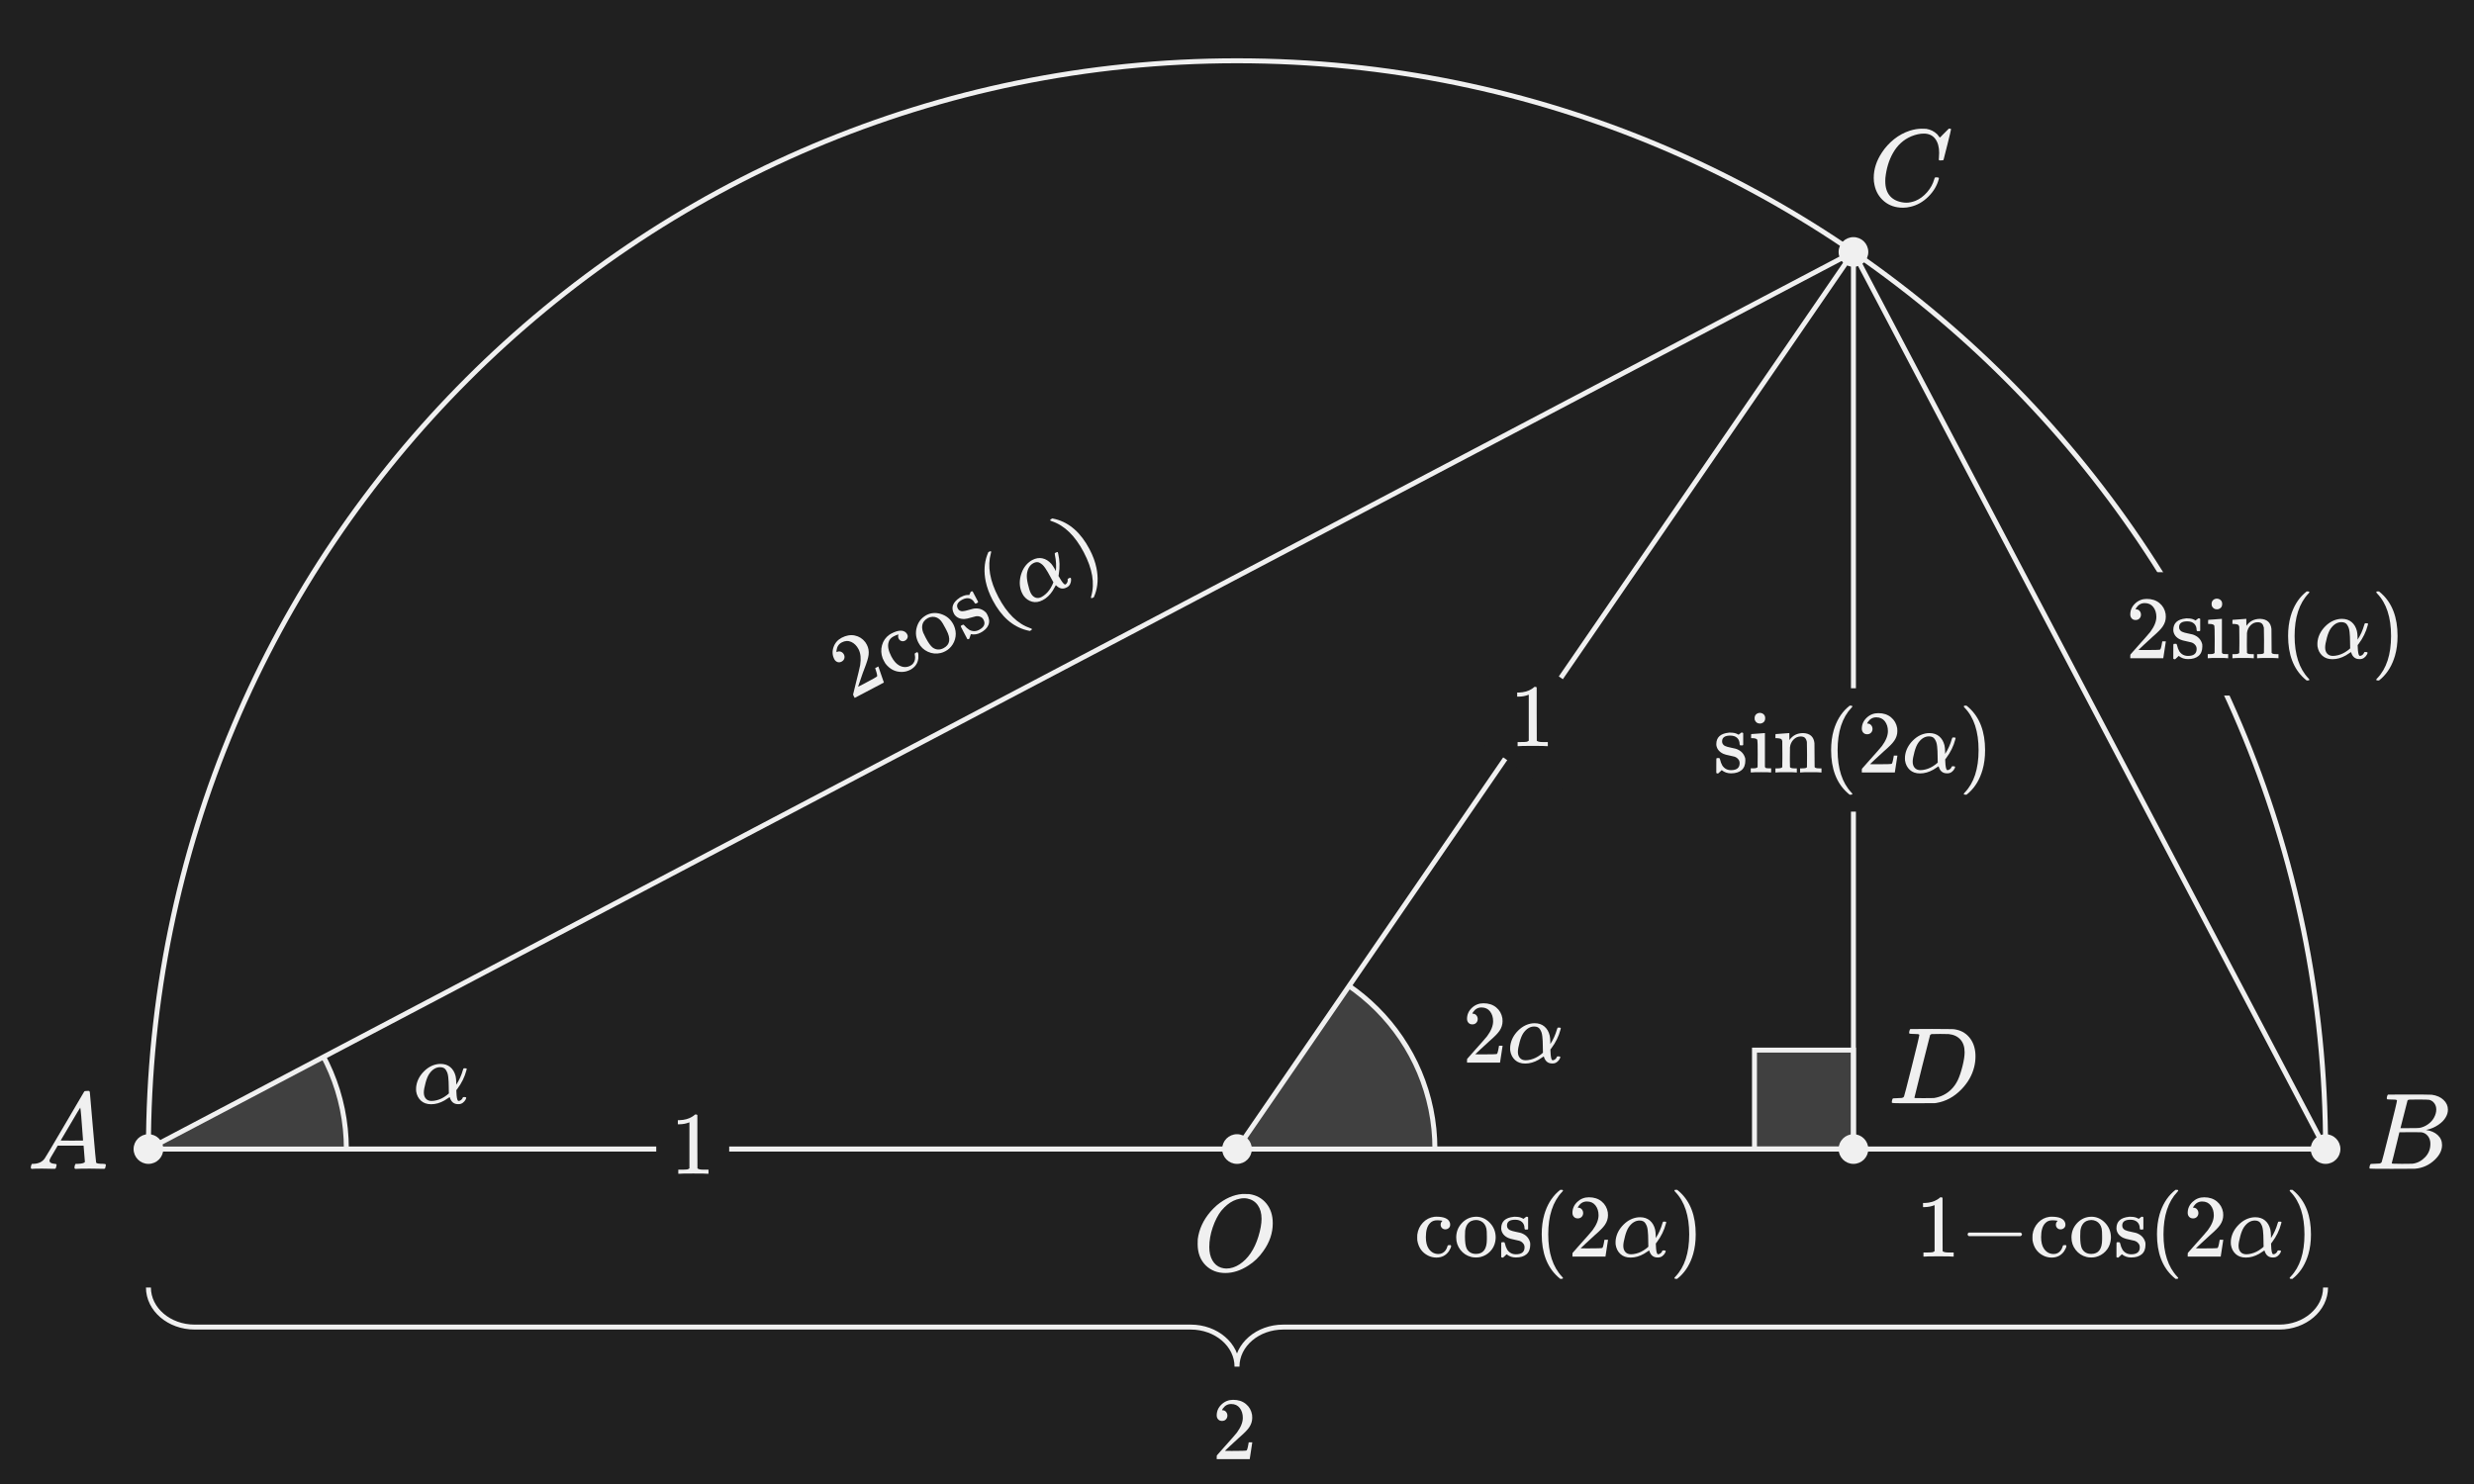 <?xml version="1.0" encoding="UTF-8"?><svg id="uuid-6818625a-2634-4d81-9e5a-6dab0df7f1b3" xmlns="http://www.w3.org/2000/svg" width="500" height="300" xmlns:xlink="http://www.w3.org/1999/xlink" viewBox="0 0 500 300"><defs><style>.uuid-cced9487-8290-4daa-a61b-45555b58c981{fill:#f0f0f0;}.uuid-9bdc9f3d-0770-4299-b609-061aba6b5fac{fill:#202020;}.uuid-dce482d1-4a7d-4886-9f38-0198e77c2f41{clip-path:url(#uuid-5c25ca3b-744b-46d2-b5ba-f290f94a3908);}.uuid-c5919f01-54f2-4e16-927c-867aa3ba84a3{fill:#404040;}.uuid-c5919f01-54f2-4e16-927c-867aa3ba84a3,.uuid-8a882371-6f0c-4d16-9819-861459143044{stroke-miterlimit:10;}.uuid-c5919f01-54f2-4e16-927c-867aa3ba84a3,.uuid-8a882371-6f0c-4d16-9819-861459143044,.uuid-7cbddf76-b721-42ce-a657-8c9c2e572544{stroke:#f0f0f0;}.uuid-8a882371-6f0c-4d16-9819-861459143044,.uuid-7cbddf76-b721-42ce-a657-8c9c2e572544{fill:none;}.uuid-3927ad63-b5d4-48f7-955e-5cc36993f8e5{clip-path:url(#uuid-3877e686-4162-4b80-b39f-d68a1ca58fd7);}</style><clipPath id="uuid-3877e686-4162-4b80-b39f-d68a1ca58fd7"><polygon class="uuid-8a882371-6f0c-4d16-9819-861459143044" points="374.585 50.938 30 232.286 470 232.286 374.585 50.938"/></clipPath><clipPath id="uuid-5c25ca3b-744b-46d2-b5ba-f290f94a3908"><polygon class="uuid-8a882371-6f0c-4d16-9819-861459143044" points="374.585 50.938 250 232.287 374.585 232.287 374.585 50.938"/></clipPath></defs><rect class="uuid-9bdc9f3d-0770-4299-b609-061aba6b5fac" y="0" width="500" height="300"/><rect class="uuid-c5919f01-54f2-4e16-927c-867aa3ba84a3" x="354.585" y="212.286" width="20" height="20"/><g id="uuid-c6205e7d-6b57-4e22-8852-b13609b731e1"><circle class="uuid-cced9487-8290-4daa-a61b-45555b58c981" cx="470" cy="232.286" r="3"/></g><g id="uuid-77937812-8068-4ef0-a88a-8d1ed5f84bde"><circle class="uuid-cced9487-8290-4daa-a61b-45555b58c981" cx="374.585" cy="50.938" r="3"/></g><path class="uuid-cced9487-8290-4daa-a61b-45555b58c981" d="m88.644,215.093c.036,0,.099-.002.188-.009.09-.006.159-.009.207-.009.793,0,1.449.219,1.972.657s.879,1.047,1.071,1.827c.071.348.113.75.125,1.206v.521c.588-.888,1.038-1.884,1.351-2.988.048-.168.087-.267.116-.297.031-.029.123-.045.279-.045.252,0,.379.042.379.126,0,.013-.025.114-.072.307-.349,1.332-.961,2.58-1.836,3.743l-.198.252.019.433c.035.972.144,1.542.323,1.71.036.024.091.036.162.036.168-.024.324-.093.468-.207.145-.114.246-.249.307-.405.023-.084.054-.135.09-.153.035-.018.126-.026.27-.026.24,0,.36.054.36.162,0,.071-.036.18-.108.323-.132.265-.324.489-.576.676-.252.186-.533.278-.846.278h-.126c-.815,0-1.362-.432-1.638-1.296l-.055-.126c-.636.42-.989.648-1.062.685-.888.504-1.782.756-2.683.756-.852,0-1.538-.24-2.061-.721-.521-.479-.843-1.109-.963-1.89-.012-.072-.018-.204-.018-.396,0-.312.018-.564.054-.757.181-1.079.702-2.049,1.565-2.906.865-.858,1.842-1.348,2.935-1.468Zm-2.987,5.778c0,.517.137.927.413,1.233.276.306.66.459,1.152.459.312,0,.659-.048,1.044-.145.672-.168,1.326-.491,1.962-.972.084-.06.165-.123.243-.189.078-.065.141-.122.189-.171l.071-.071-.019-.162c0-.108-.002-.268-.008-.478-.007-.21-.01-.417-.01-.621-.012-.455-.021-.81-.027-1.062s-.029-.561-.071-.927-.099-.648-.171-.847c-.072-.197-.172-.398-.297-.603-.127-.204-.289-.352-.486-.441-.198-.09-.43-.135-.693-.135-.828,0-1.554.438-2.178,1.314-.3.443-.553,1.05-.756,1.817-.24.876-.359,1.542-.359,1.998Z"/><path id="uuid-8551cb9e-28d9-44f4-8a19-eb96e144ac56" class="uuid-7cbddf76-b721-42ce-a657-8c9c2e572544" d="m250,232.286h220c0-121.503-98.497-220-220-220C128.497,12.286,30,110.784,30,232.286h220Z"/><g><g class="uuid-3927ad63-b5d4-48f7-955e-5cc36993f8e5"><circle class="uuid-c5919f01-54f2-4e16-927c-867aa3ba84a3" cx="30" cy="232.286" r="40"/></g><polygon class="uuid-8a882371-6f0c-4d16-9819-861459143044" points="374.585 50.938 30 232.286 470 232.286 374.585 50.938"/></g><g><g class="uuid-dce482d1-4a7d-4886-9f38-0198e77c2f41"><circle class="uuid-c5919f01-54f2-4e16-927c-867aa3ba84a3" cx="250" cy="232.286" r="40"/></g><polygon class="uuid-8a882371-6f0c-4d16-9819-861459143044" points="374.585 50.938 250 232.287 374.585 232.287 374.585 50.938"/></g><g><path class="uuid-cced9487-8290-4daa-a61b-45555b58c981" d="m297.57,207.086c-.336,0-.601-.108-.792-.324-.192-.216-.288-.479-.288-.792,0-.864.327-1.604.98-2.223.654-.618,1.438-.928,2.35-.928,1.031,0,1.887.279,2.564.837.678.559,1.096,1.287,1.251,2.188.024.216.036.414.036.594,0,.696-.21,1.351-.63,1.962-.336.504-1.014,1.194-2.034,2.07-.432.372-1.032.924-1.8,1.656l-1.062,1.008,1.367.018c1.884,0,2.887-.029,3.007-.09.048-.012.107-.138.18-.378.048-.132.132-.54.252-1.224v-.055h.72v.055l-.504,3.294v.054h-6.678v-.342c0-.24.012-.378.036-.414.012-.024.516-.594,1.512-1.71,1.308-1.452,2.147-2.412,2.52-2.88.805-1.092,1.206-2.094,1.206-3.006,0-.792-.207-1.455-.62-1.989-.414-.534-.993-.801-1.737-.801-.696,0-1.26.312-1.692.936-.024.048-.06.114-.107.198-.036.06-.055.096-.055.107,0,.013.03.019.09.019.301,0,.543.107.729.324.186.216.279.468.279.756,0,.3-.1.555-.297.765-.198.21-.459.315-.783.315Z"/><path class="uuid-cced9487-8290-4daa-a61b-45555b58c981" d="m309.756,206.869c.036,0,.1-.002.189-.009.09-.006.158-.009.207-.009.792,0,1.449.219,1.971.657.522.438.879,1.047,1.071,1.827.071.348.113.75.126,1.206v.521c.588-.888,1.037-1.884,1.35-2.988.048-.168.087-.267.117-.297.03-.029.123-.045.279-.045.252,0,.378.042.378.126,0,.013-.024.114-.072.307-.349,1.332-.96,2.58-1.836,3.743l-.198.252.019.433c.035.972.144,1.542.323,1.71.036.024.091.036.162.036.168-.024.324-.093.469-.207.144-.114.245-.249.306-.405.023-.084.054-.135.09-.153.036-.018.126-.026.271-.026.239,0,.359.054.359.162,0,.071-.036.18-.107.323-.133.265-.324.489-.576.676-.252.186-.534.278-.847.278h-.126c-.815,0-1.361-.432-1.638-1.296l-.054-.126c-.637.42-.99.648-1.062.685-.888.504-1.781.756-2.682.756-.853,0-1.539-.24-2.062-.721-.521-.479-.843-1.109-.963-1.89-.012-.072-.018-.204-.018-.396,0-.312.018-.564.054-.757.181-1.079.702-2.049,1.566-2.906.864-.858,1.842-1.348,2.934-1.468Zm-2.987,5.778c0,.517.138.927.413,1.233.276.306.66.459,1.152.459.312,0,.66-.048,1.044-.145.672-.168,1.326-.491,1.962-.972.084-.06.165-.123.243-.189.078-.065.141-.122.189-.171l.071-.071-.018-.162c0-.108-.003-.268-.009-.478-.007-.21-.01-.417-.01-.621-.012-.455-.021-.81-.026-1.062-.007-.252-.03-.561-.072-.927s-.099-.648-.171-.847c-.072-.197-.171-.398-.297-.603s-.288-.352-.486-.441-.429-.135-.692-.135c-.828,0-1.555.438-2.179,1.314-.3.443-.552,1.05-.756,1.817-.24.876-.359,1.542-.359,1.998Z"/></g><g><path class="uuid-cced9487-8290-4daa-a61b-45555b58c981" d="m292.785,248.269c-.198.168-.43.252-.693.252s-.486-.09-.666-.271c-.18-.18-.27-.401-.27-.666,0-.275.09-.504.27-.684.06-.06.087-.096.081-.108-.006-.012-.063-.023-.171-.036-.312-.047-.606-.071-.882-.071-.612,0-1.093.191-1.44.576-.564.563-.846,1.506-.846,2.825,0,.984.186,1.759.558,2.322.492.732,1.152,1.098,1.98,1.098.3,0,.563-.06.792-.18.504-.252.852-.72,1.044-1.404.023-.096.054-.155.09-.18.036-.023.132-.036.288-.036h.252c.072.072.108.126.108.162,0,.229-.15.582-.45,1.062-.601.863-1.446,1.296-2.538,1.296-.601,0-1.17-.139-1.71-.414-1.188-.612-1.902-1.632-2.143-3.061-.012-.071-.018-.264-.018-.575s.006-.511.018-.595c.12-.936.495-1.739,1.125-2.412.63-.672,1.407-1.067,2.331-1.188.012,0,.066-.003.162-.009s.181-.01.252-.01c1.548,0,2.454.408,2.718,1.225.036.107.055.246.055.414,0,.276-.1.498-.297.666Z"/><path class="uuid-cced9487-8290-4daa-a61b-45555b58c981" d="m294.306,250.177c0-1.092.348-2.031,1.044-2.817.695-.786,1.53-1.239,2.502-1.359.191-.023.342-.036.45-.036,1.044,0,1.949.385,2.718,1.152.84.84,1.26,1.854,1.26,3.042,0,.24-.03.522-.09.846-.144.757-.483,1.413-1.017,1.972-.534.558-1.18.933-1.936,1.125-.276.071-.588.107-.936.107-.36,0-.679-.036-.954-.107-.9-.229-1.632-.705-2.196-1.432-.564-.726-.846-1.557-.846-2.492Zm4.968-3.33c-.324-.145-.636-.217-.936-.217-.36,0-.702.072-1.026.217-.672.336-1.074.989-1.206,1.962-.024.216-.036.6-.036,1.151,0,1.141.114,1.95.342,2.431.385.731,1.015,1.098,1.891,1.098,1.464,0,2.195-.978,2.195-2.934v-.576c0-.78-.029-1.308-.09-1.584-.156-.732-.534-1.248-1.134-1.548Z"/><path class="uuid-cced9487-8290-4daa-a61b-45555b58c981" d="m308.111,248.34c0-.552-.168-.983-.504-1.296-.336-.312-.798-.468-1.386-.468-1.104,0-1.656.391-1.656,1.17,0,.156.012.259.036.307.108.287.294.494.558.62.264.127.672.243,1.225.352.684.12,1.151.252,1.403.396.757.36,1.242.954,1.458,1.782.013.072.019.216.019.433,0,.852-.255,1.493-.766,1.926-.51.432-1.221.647-2.133.647-.72,0-1.344-.216-1.872-.647l-.144.126-.162.162c-.072.071-.144.138-.216.197l-.198.181h-.144c-.084,0-.162-.036-.234-.108v-1.422c0-.768.003-1.215.009-1.341s.033-.201.081-.226c.024-.012.12-.018.288-.018.156,0,.249.012.279.036.029.024.062.107.099.252.096.456.252.87.468,1.242.42.611,1.002.918,1.746.918,1.164,0,1.746-.468,1.746-1.404,0-.348-.107-.63-.324-.846-.191-.229-.443-.39-.756-.486-.204-.048-.492-.114-.863-.198-.673-.132-1.129-.258-1.368-.378-.792-.371-1.254-.93-1.387-1.674-.012-.048-.018-.138-.018-.27,0-1.38.846-2.154,2.538-2.322.048-.024.191-.024.432,0,.48,0,.9.09,1.261.27l.27.145.162-.126c.155-.132.288-.234.396-.307h.145c.084,0,.162.036.233.108v2.376l-.107.108h-.504c-.072-.072-.108-.145-.108-.217Z"/><path class="uuid-cced9487-8290-4daa-a61b-45555b58c981" d="m315.888,258.366c0,.108-.108.162-.324.162h-.234c-.084-.072-.252-.216-.504-.432-2.16-1.969-3.24-4.824-3.24-8.568,0-1.464.174-2.802.522-4.014.552-1.884,1.458-3.402,2.718-4.555.084-.071.18-.152.288-.242.108-.091.18-.153.216-.189h.234c.144,0,.233.018.27.054s.055.072.055.108c0,.048-.066.138-.198.27-1.86,1.969-2.79,4.824-2.79,8.568s.93,6.6,2.79,8.568c.132.132.198.222.198.27Z"/><path class="uuid-cced9487-8290-4daa-a61b-45555b58c981" d="m318.875,246.307c-.336,0-.6-.108-.792-.324-.191-.216-.288-.479-.288-.792,0-.864.327-1.604.981-2.223.653-.618,1.437-.928,2.349-.928,1.032,0,1.887.279,2.565.837.678.559,1.095,1.287,1.251,2.188.023.216.036.414.036.594,0,.696-.21,1.351-.63,1.962-.337.504-1.015,1.194-2.034,2.07-.433.372-1.032.924-1.8,1.656l-1.062,1.008,1.368.018c1.884,0,2.886-.029,3.006-.09.048-.012.108-.138.18-.378.048-.132.132-.54.252-1.224v-.055h.721v.055l-.504,3.294v.054h-6.679v-.342c0-.24.012-.378.036-.414.012-.024.516-.594,1.513-1.71,1.308-1.452,2.147-2.412,2.52-2.88.804-1.092,1.206-2.094,1.206-3.006,0-.792-.207-1.455-.621-1.989s-.993-.801-1.737-.801c-.695,0-1.26.312-1.691.936-.024.048-.061.114-.108.198-.036.06-.054.096-.054.107,0,.013.029.019.09.019.3,0,.543.107.729.324.187.216.279.468.279.756,0,.3-.099.555-.297.765s-.459.315-.783.315Z"/><path class="uuid-cced9487-8290-4daa-a61b-45555b58c981" d="m331.062,246.09c.036,0,.099-.002.188-.009.09-.006.159-.009.207-.009.792,0,1.449.219,1.972.657.521.438.879,1.047,1.07,1.827.072.348.114.75.126,1.206v.521c.588-.888,1.038-1.884,1.351-2.988.048-.168.087-.267.116-.297.03-.029.123-.045.279-.045.252,0,.378.042.378.126,0,.013-.024.114-.071.307-.349,1.332-.961,2.58-1.837,3.743l-.197.252.018.433c.036.972.145,1.542.324,1.71.036.024.09.036.162.036.168-.024.324-.093.468-.207s.246-.249.306-.405c.024-.084.055-.135.091-.153.035-.018.126-.026.27-.026.24,0,.36.054.36.162,0,.071-.036.18-.108.323-.132.265-.324.489-.576.676-.252.186-.534.278-.846.278h-.126c-.816,0-1.362-.432-1.638-1.296l-.055-.126c-.636.42-.989.648-1.062.685-.889.504-1.782.756-2.683.756-.852,0-1.538-.24-2.061-.721-.522-.479-.843-1.109-.963-1.89-.013-.072-.019-.204-.019-.396,0-.312.019-.564.055-.757.18-1.079.702-2.049,1.565-2.906.864-.858,1.842-1.348,2.935-1.468Zm-2.988,5.778c0,.517.138.927.414,1.233.275.306.66.459,1.152.459.312,0,.659-.048,1.044-.145.672-.168,1.325-.491,1.962-.972.084-.06.165-.123.243-.189.077-.065.141-.122.188-.171l.072-.071-.019-.162c0-.108-.003-.268-.009-.478s-.009-.417-.009-.621c-.012-.455-.021-.81-.027-1.062s-.029-.561-.071-.927c-.043-.366-.1-.648-.171-.847-.072-.197-.172-.398-.298-.603s-.288-.352-.485-.441c-.198-.09-.43-.135-.693-.135-.828,0-1.554.438-2.178,1.314-.3.443-.553,1.05-.756,1.817-.24.876-.36,1.542-.36,1.998Z"/><path class="uuid-cced9487-8290-4daa-a61b-45555b58c981" d="m338.495,240.546l.072-.018h.396c.084.072.252.216.504.432,2.16,1.969,3.24,4.824,3.24,8.568,0,1.476-.174,2.808-.521,3.996-.553,1.896-1.458,3.42-2.719,4.572-.084.071-.18.152-.287.242-.108.091-.181.153-.217.189h-.216c-.144,0-.237-.012-.278-.036-.043-.024-.063-.084-.063-.18.012-.013.078-.09.198-.234,1.859-1.932,2.79-4.781,2.79-8.55s-.931-6.618-2.79-8.55c-.12-.145-.187-.222-.198-.234,0-.096.03-.162.09-.198Z"/></g><g><path class="uuid-cced9487-8290-4daa-a61b-45555b58c981" d="m394.638,254.029c-.204-.037-1.158-.055-2.862-.055-1.68,0-2.622.018-2.826.055h-.216v-.828h.468c.696,0,1.146-.018,1.351-.055.096-.012.24-.084.432-.215v-9.307c-.024,0-.071.018-.144.055-.553.215-1.17.33-1.854.342h-.342v-.828h.342c1.009-.037,1.848-.264,2.521-.684.216-.121.401-.26.558-.414.024-.037.096-.055.216-.055s.223.035.307.107v5.383l.018,5.4c.18.18.57.27,1.17.27h1.062v.828h-.198Z"/><path class="uuid-cced9487-8290-4daa-a61b-45555b58c981" d="m397.662,249.529c0-.156.083-.277.252-.361h10.458c.18.098.27.217.27.361,0,.143-.09.264-.27.359h-10.458c-.169-.084-.252-.203-.252-.359Z"/><path class="uuid-cced9487-8290-4daa-a61b-45555b58c981" d="m417.129,248.27c-.198.168-.43.252-.693.252s-.486-.09-.666-.271c-.18-.18-.27-.4-.27-.666,0-.275.09-.504.27-.684.06-.059.087-.096.081-.107s-.063-.023-.171-.037c-.312-.047-.606-.07-.882-.07-.612,0-1.093.191-1.44.576-.564.562-.846,1.506-.846,2.824,0,.984.186,1.76.558,2.322.492.732,1.152,1.098,1.98,1.098.3,0,.563-.059.792-.18.504-.252.852-.719,1.044-1.404.023-.096.054-.154.09-.18.036-.023.132-.035.288-.035h.252c.072.072.108.125.108.162,0,.229-.15.582-.45,1.062-.601.863-1.446,1.295-2.538,1.295-.601,0-1.17-.139-1.71-.414-1.188-.611-1.902-1.631-2.143-3.061-.012-.07-.018-.264-.018-.574,0-.312.006-.512.018-.596.12-.936.495-1.738,1.125-2.412.63-.672,1.407-1.066,2.331-1.188.012,0,.066-.002.162-.008s.181-.01.252-.01c1.548,0,2.454.408,2.718,1.225.036.107.055.246.055.414,0,.275-.1.498-.297.666Z"/><path class="uuid-cced9487-8290-4daa-a61b-45555b58c981" d="m418.649,250.178c0-1.092.348-2.031,1.044-2.818.695-.785,1.53-1.238,2.502-1.359.191-.023.342-.035.45-.035,1.044,0,1.949.385,2.718,1.152.84.84,1.26,1.854,1.26,3.041,0,.24-.03.523-.09.846-.144.758-.483,1.414-1.017,1.973-.534.557-1.18.932-1.936,1.125-.276.07-.588.107-.936.107-.36,0-.679-.037-.954-.107-.9-.229-1.632-.705-2.196-1.432s-.846-1.557-.846-2.492Zm4.968-3.33c-.324-.145-.636-.217-.936-.217-.36,0-.702.072-1.026.217-.672.336-1.074.988-1.206,1.961-.024.217-.036.6-.036,1.152,0,1.141.114,1.949.342,2.43.385.732,1.015,1.098,1.891,1.098,1.464,0,2.195-.977,2.195-2.934v-.576c0-.779-.029-1.307-.09-1.584-.156-.732-.534-1.248-1.134-1.547Z"/><path class="uuid-cced9487-8290-4daa-a61b-45555b58c981" d="m432.455,248.34c0-.551-.168-.982-.504-1.295s-.798-.469-1.386-.469c-1.104,0-1.656.391-1.656,1.17,0,.156.012.26.036.307.108.287.294.494.558.621s.672.242,1.225.352c.684.119,1.151.252,1.403.395.757.361,1.242.955,1.458,1.783.013.072.019.215.019.432,0,.852-.255,1.494-.766,1.926-.51.432-1.221.648-2.133.648-.72,0-1.344-.217-1.872-.648l-.144.127-.162.162c-.072.07-.144.137-.216.197l-.198.18h-.144c-.084,0-.162-.035-.234-.107v-1.422c0-.768.003-1.215.009-1.342.006-.125.033-.201.081-.225.024-.012.12-.018.288-.018.156,0,.249.012.279.035.029.025.062.107.099.252.096.457.252.871.468,1.242.42.611,1.002.918,1.746.918,1.164,0,1.746-.467,1.746-1.404,0-.348-.107-.629-.324-.846-.191-.229-.443-.389-.756-.486-.204-.047-.492-.113-.863-.197-.673-.133-1.129-.258-1.368-.379-.792-.371-1.254-.93-1.387-1.674-.012-.047-.018-.137-.018-.27,0-1.379.846-2.154,2.538-2.322.048-.023.191-.023.432,0,.48,0,.9.09,1.261.27l.27.145.162-.125c.155-.133.288-.234.396-.307h.145c.084,0,.162.035.233.107v2.377l-.107.107h-.504c-.072-.072-.108-.145-.108-.217Z"/><path class="uuid-cced9487-8290-4daa-a61b-45555b58c981" d="m440.231,258.367c0,.107-.107.162-.324.162h-.233c-.084-.072-.252-.217-.504-.432-2.16-1.969-3.24-4.824-3.24-8.568,0-1.465.174-2.803.521-4.014.552-1.885,1.458-3.402,2.719-4.555.083-.072.18-.152.288-.242.107-.092.18-.154.216-.189h.233c.145,0,.234.018.271.053.036.037.054.072.054.109,0,.047-.066.137-.198.27-1.859,1.969-2.79,4.824-2.79,8.568s.931,6.6,2.79,8.568c.132.131.198.221.198.27Z"/><path class="uuid-cced9487-8290-4daa-a61b-45555b58c981" d="m443.219,246.307c-.336,0-.6-.107-.792-.324-.191-.215-.288-.479-.288-.791,0-.865.327-1.605.981-2.223.653-.619,1.437-.928,2.349-.928,1.032,0,1.887.279,2.565.836.678.559,1.095,1.287,1.251,2.188.023.217.036.414.036.594,0,.697-.21,1.352-.63,1.963-.337.504-1.015,1.193-2.034,2.07-.433.371-1.032.924-1.8,1.656l-1.062,1.008,1.368.018c1.884,0,2.886-.029,3.006-.09.048-.012.108-.139.18-.379.048-.131.132-.539.252-1.223v-.055h.721v.055l-.504,3.293v.055h-6.679v-.342c0-.24.012-.379.036-.414.012-.025.516-.594,1.513-1.711,1.308-1.451,2.147-2.412,2.52-2.879.804-1.092,1.206-2.094,1.206-3.006,0-.793-.207-1.455-.621-1.99-.414-.533-.993-.801-1.737-.801-.695,0-1.26.312-1.691.936-.024.049-.061.115-.108.199-.036.059-.054.096-.054.107s.029.018.09.018c.3,0,.543.107.729.324.187.217.279.469.279.756,0,.301-.099.555-.297.766-.198.209-.459.314-.783.314Z"/><path class="uuid-cced9487-8290-4daa-a61b-45555b58c981" d="m455.405,246.09c.036,0,.099-.002.188-.008s.159-.01.207-.01c.792,0,1.449.219,1.972.658.521.438.879,1.047,1.07,1.826.072.348.114.75.126,1.207v.521c.588-.889,1.038-1.885,1.351-2.988.048-.168.087-.268.116-.297.03-.029.123-.045.279-.045.252,0,.378.041.378.125,0,.014-.024.115-.071.307-.349,1.332-.961,2.58-1.837,3.744l-.197.252.018.432c.036.973.145,1.543.324,1.711.036.023.09.035.162.035.168-.023.324-.092.468-.207.144-.113.246-.248.306-.404.024-.084.055-.135.091-.154.035-.018.126-.025.27-.025.24,0,.36.053.36.162,0,.07-.036.18-.108.322-.132.266-.324.49-.576.676s-.534.279-.846.279h-.126c-.816,0-1.362-.432-1.638-1.297l-.055-.125c-.636.42-.989.648-1.062.684-.889.504-1.782.756-2.683.756-.852,0-1.538-.24-2.061-.721-.522-.479-.843-1.109-.963-1.889-.013-.072-.019-.205-.019-.396,0-.312.019-.564.055-.756.18-1.08.702-2.049,1.565-2.906.864-.859,1.842-1.348,2.935-1.469Zm-2.988,5.779c0,.516.138.926.414,1.232.275.307.66.459,1.152.459.312,0,.659-.047,1.044-.145.672-.168,1.325-.49,1.962-.971.084-.061.165-.123.243-.189.077-.066.141-.123.188-.172l.072-.07-.019-.162c0-.109-.003-.268-.009-.479-.006-.209-.009-.416-.009-.621-.012-.455-.021-.809-.027-1.061s-.029-.561-.071-.928c-.043-.365-.1-.648-.171-.846-.072-.197-.172-.398-.298-.604-.126-.203-.288-.352-.485-.441-.198-.09-.43-.135-.693-.135-.828,0-1.554.439-2.178,1.314-.3.443-.553,1.051-.756,1.818-.24.875-.36,1.541-.36,1.998Z"/><path class="uuid-cced9487-8290-4daa-a61b-45555b58c981" d="m462.839,240.547l.072-.018h.396c.084.072.252.215.504.432,2.16,1.969,3.24,4.824,3.24,8.568,0,1.475-.174,2.807-.521,3.996-.553,1.895-1.458,3.42-2.719,4.572-.084.07-.18.152-.287.242-.108.09-.181.152-.217.189h-.216c-.144,0-.237-.012-.278-.037-.043-.023-.063-.084-.063-.18.012-.012.078-.09.198-.234,1.859-1.932,2.79-4.781,2.79-8.549s-.931-6.619-2.79-8.551c-.12-.145-.187-.221-.198-.234,0-.096.03-.162.09-.197Z"/></g><g id="uuid-ff4c14dc-5647-4604-8394-93fb39e136d7"><circle class="uuid-cced9487-8290-4daa-a61b-45555b58c981" cx="374.585" cy="232.286" r="3"/></g><rect class="uuid-9bdc9f3d-0770-4299-b609-061aba6b5fac" x="346.271" y="139.137" width="56.984" height="24.94"/><g><path class="uuid-cced9487-8290-4daa-a61b-45555b58c981" d="m351.583,150.467c0-.552-.168-.983-.504-1.296-.336-.312-.798-.468-1.386-.468-1.104,0-1.656.391-1.656,1.17,0,.156.012.259.036.307.108.287.294.494.558.62.264.127.672.243,1.225.352.684.12,1.151.252,1.403.396.757.36,1.242.954,1.458,1.782.013.072.019.216.019.433,0,.852-.255,1.493-.766,1.926-.51.432-1.221.647-2.133.647-.72,0-1.344-.216-1.872-.647l-.144.126-.162.162c-.072.071-.144.138-.216.197l-.198.181h-.144c-.084,0-.162-.036-.234-.108v-1.422c0-.768.003-1.215.009-1.341s.033-.201.081-.226c.024-.012.12-.018.288-.018.156,0,.249.012.279.036.029.024.062.107.099.252.096.456.252.87.468,1.242.42.611,1.002.918,1.746.918,1.164,0,1.746-.468,1.746-1.404,0-.348-.107-.63-.324-.846-.191-.229-.443-.39-.756-.486-.204-.048-.492-.114-.863-.198-.673-.132-1.129-.258-1.368-.378-.792-.371-1.254-.93-1.387-1.674-.012-.048-.018-.138-.018-.27,0-1.38.846-2.154,2.538-2.322.048-.024.191-.024.432,0,.48,0,.9.09,1.261.27l.27.145.162-.126c.155-.132.288-.234.396-.307h.145c.084,0,.162.036.233.108v2.376l-.107.108h-.504c-.072-.072-.108-.145-.108-.217Z"/><path class="uuid-cced9487-8290-4daa-a61b-45555b58c981" d="m353.941,148.397c.048,0,.504-.033,1.367-.1.864-.065,1.309-.099,1.332-.099h.055v6.84c.06.12.132.195.216.226.084.029.294.051.63.062h.414v.828h-.145c-.132-.036-.756-.054-1.871-.054-1.093,0-1.746.018-1.963.054h-.144v-.828h.486c.504,0,.804-.084.899-.252.012-.023.019-.894.019-2.61,0-1.8-.024-2.76-.072-2.88-.097-.239-.45-.359-1.062-.359h-.197v-.414c0-.276.012-.414.036-.414Zm1.781-4.284c.3.024.546.129.738.315.191.186.288.44.288.765,0,.432-.162.738-.486.918-.156.108-.348.162-.576.162-.492,0-.84-.24-1.044-.72-.023-.072-.035-.192-.035-.36,0-.336.104-.6.314-.792s.478-.288.801-.288Z"/><path class="uuid-cced9487-8290-4daa-a61b-45555b58c981" d="m358.854,148.397c.048,0,.507-.033,1.377-.1.87-.065,1.317-.099,1.342-.099h.054v.72c0,.456.006.685.018.685l.019-.019c.647-.924,1.565-1.386,2.754-1.386,1.38.048,2.142.727,2.286,2.034.012.084.018.918.018,2.502,0,1.536.006,2.316.019,2.34.096.168.396.252.899.252h.486v.828h-.145c-.155-.036-.827-.054-2.016-.054s-1.86.018-2.016.054h-.145v-.828h.433c.636,0,.953-.096.953-.288.013-.023.019-.852.019-2.483-.012-1.62-.024-2.479-.036-2.574-.084-.384-.219-.663-.405-.837-.186-.174-.471-.262-.854-.262-.54,0-1.015.205-1.422.612-.421.42-.666.948-.738,1.584v.333c0,.21-.003.478-.009.801-.007.324-.009.631-.009.918v.567c0,.198.002.375.009.531.006.156.009.297.009.423v.423c.096.168.396.252.9.252h.485v.828h-.144c-.156-.036-.828-.054-2.017-.054s-1.859.018-2.016.054h-.144v-.828h.485c.504,0,.804-.084.9-.252v-.558c0-.168.003-.357.009-.567s.009-.443.009-.702v-.747c0-.371-.003-.771-.009-1.196s-.009-.777-.009-1.054v-.414c-.036-.228-.123-.381-.261-.459-.139-.077-.405-.129-.802-.152h-.323v-.414c0-.276.012-.414.035-.414Z"/><path class="uuid-cced9487-8290-4daa-a61b-45555b58c981" d="m374.371,160.493c0,.108-.107.162-.324.162h-.233c-.084-.072-.252-.216-.504-.432-2.16-1.969-3.24-4.824-3.24-8.568,0-1.464.174-2.802.521-4.014.552-1.884,1.458-3.402,2.719-4.555.083-.071.18-.152.288-.242.107-.091.18-.153.216-.189h.233c.145,0,.234.018.271.054s.054.072.054.108c0,.048-.066.138-.198.27-1.859,1.969-2.79,4.824-2.79,8.568s.931,6.6,2.79,8.568c.132.132.198.222.198.27Z"/><path class="uuid-cced9487-8290-4daa-a61b-45555b58c981" d="m377.359,148.434c-.336,0-.601-.108-.792-.324-.192-.216-.288-.479-.288-.792,0-.864.327-1.604.98-2.223.654-.618,1.438-.928,2.35-.928,1.031,0,1.887.279,2.564.837.678.559,1.096,1.287,1.251,2.188.024.216.036.414.036.594,0,.696-.21,1.351-.63,1.962-.336.504-1.014,1.194-2.034,2.07-.432.372-1.032.924-1.8,1.656l-1.062,1.008,1.367.018c1.884,0,2.887-.029,3.007-.09.048-.012.107-.138.18-.378.048-.132.132-.54.252-1.224v-.055h.72v.055l-.504,3.294v.054h-6.678v-.342c0-.24.012-.378.036-.414.012-.024.516-.594,1.512-1.71,1.308-1.452,2.147-2.412,2.52-2.88.805-1.092,1.206-2.094,1.206-3.006,0-.792-.207-1.455-.62-1.989-.414-.534-.993-.801-1.737-.801-.696,0-1.26.312-1.692.936-.024.048-.06.114-.107.198-.036.06-.055.096-.055.107,0,.013.03.019.09.019.301,0,.543.107.729.324.186.216.279.468.279.756,0,.3-.1.555-.297.765-.198.21-.459.315-.783.315Z"/><path class="uuid-cced9487-8290-4daa-a61b-45555b58c981" d="m389.545,148.217c.036,0,.1-.002.189-.009.09-.006.158-.009.207-.009.792,0,1.449.219,1.971.657.522.438.879,1.047,1.071,1.827.071.348.113.75.126,1.206v.521c.588-.888,1.037-1.884,1.35-2.988.048-.168.087-.267.117-.297.03-.029.123-.045.279-.045.252,0,.378.042.378.126,0,.013-.024.114-.072.307-.349,1.332-.96,2.58-1.836,3.743l-.198.252.019.433c.035.972.144,1.542.323,1.71.036.024.091.036.162.036.168-.024.324-.093.469-.207.144-.114.245-.249.306-.405.023-.084.054-.135.09-.153.036-.018.126-.026.271-.026.239,0,.359.054.359.162,0,.071-.036.18-.107.323-.133.265-.324.489-.576.676-.252.186-.534.278-.847.278h-.126c-.815,0-1.361-.432-1.638-1.296l-.054-.126c-.637.42-.99.648-1.062.685-.888.504-1.781.756-2.682.756-.853,0-1.539-.24-2.062-.721-.521-.479-.843-1.109-.963-1.89-.012-.072-.018-.204-.018-.396,0-.312.018-.564.054-.757.181-1.079.702-2.049,1.566-2.906.864-.858,1.842-1.348,2.934-1.468Zm-2.987,5.778c0,.517.138.927.413,1.233.276.306.66.459,1.152.459.312,0,.66-.048,1.044-.145.672-.168,1.326-.491,1.962-.972.084-.06.165-.123.243-.189.078-.065.141-.122.189-.171l.071-.071-.018-.162c0-.108-.003-.268-.009-.478-.007-.21-.01-.417-.01-.621-.012-.455-.021-.81-.026-1.062-.007-.252-.03-.561-.072-.927s-.099-.648-.171-.847c-.072-.197-.171-.398-.297-.603s-.288-.352-.486-.441-.429-.135-.692-.135c-.828,0-1.555.438-2.179,1.314-.3.443-.552,1.05-.756,1.817-.24.876-.359,1.542-.359,1.998Z"/><path class="uuid-cced9487-8290-4daa-a61b-45555b58c981" d="m396.979,142.673l.071-.018h.396c.084.072.252.216.504.432,2.16,1.969,3.24,4.824,3.24,8.568,0,1.476-.175,2.808-.522,3.996-.552,1.896-1.458,3.42-2.718,4.572-.084.071-.18.152-.288.242-.108.091-.18.153-.216.189h-.216c-.145,0-.237-.012-.279-.036s-.062-.084-.062-.18c.012-.013.077-.09.197-.234,1.86-1.932,2.79-4.781,2.79-8.55s-.93-6.618-2.79-8.55c-.12-.145-.186-.222-.197-.234,0-.096.029-.162.09-.198Z"/></g><rect class="uuid-9bdc9f3d-0770-4299-b609-061aba6b5fac" x="428.632" y="115.673" width="56.984" height="24.94"/><g><path class="uuid-cced9487-8290-4daa-a61b-45555b58c981" d="m431.613,125.341c-.336,0-.601-.108-.792-.324-.192-.216-.288-.479-.288-.792,0-.864.327-1.604.98-2.223.654-.618,1.438-.928,2.35-.928,1.031,0,1.887.279,2.564.837.678.559,1.096,1.287,1.251,2.188.024.216.036.414.036.594,0,.696-.21,1.351-.63,1.962-.336.504-1.014,1.194-2.034,2.07-.432.372-1.032.924-1.8,1.656l-1.062,1.008,1.367.018c1.884,0,2.887-.029,3.007-.09.048-.012.107-.138.18-.378.048-.132.132-.54.252-1.224v-.055h.72v.055l-.504,3.294v.054h-6.678v-.342c0-.24.012-.378.036-.414.012-.024.516-.594,1.512-1.71,1.308-1.452,2.147-2.412,2.52-2.88.805-1.092,1.206-2.094,1.206-3.006,0-.792-.207-1.455-.62-1.989-.414-.534-.993-.801-1.737-.801-.696,0-1.26.312-1.692.936-.024.048-.06.114-.107.198-.036.06-.055.096-.055.107,0,.013.03.019.09.019.301,0,.543.107.729.324.186.216.279.468.279.756,0,.3-.1.555-.297.765-.198.21-.459.315-.783.315Z"/><path class="uuid-cced9487-8290-4daa-a61b-45555b58c981" d="m443.943,127.374c0-.552-.169-.983-.504-1.296-.337-.312-.799-.468-1.387-.468-1.104,0-1.655.391-1.655,1.17,0,.156.012.259.035.307.108.287.294.494.559.62.264.127.672.243,1.224.352.685.12,1.152.252,1.404.396.756.36,1.242.954,1.458,1.782.012.072.018.216.018.433,0,.852-.255,1.493-.765,1.926-.51.432-1.222.647-2.133.647-.72,0-1.345-.216-1.872-.647l-.145.126-.161.162c-.072.071-.145.138-.217.197l-.197.181h-.145c-.084,0-.162-.036-.233-.108v-1.422c0-.768.002-1.215.009-1.341.006-.126.032-.201.081-.226.023-.012.119-.018.288-.018.155,0,.248.012.278.036s.063.107.1.252c.096.456.252.87.468,1.242.42.611,1.002.918,1.746.918,1.164,0,1.746-.468,1.746-1.404,0-.348-.108-.63-.324-.846-.192-.229-.444-.39-.756-.486-.204-.048-.492-.114-.864-.198-.672-.132-1.128-.258-1.368-.378-.792-.371-1.254-.93-1.386-1.674-.012-.048-.018-.138-.018-.27,0-1.38.846-2.154,2.537-2.322.048-.024.192-.024.433,0,.479,0,.899.09,1.26.27l.271.145.161-.126c.156-.132.288-.234.396-.307h.144c.084,0,.162.036.234.108v2.376l-.108.108h-.504c-.071-.072-.107-.145-.107-.217Z"/><path class="uuid-cced9487-8290-4daa-a61b-45555b58c981" d="m446.301,125.305c.048,0,.504-.033,1.368-.1.864-.065,1.308-.099,1.332-.099h.054v6.84c.061.12.132.195.216.226.084.029.294.051.63.062h.414v.828h-.144c-.132-.036-.756-.054-1.872-.054-1.092,0-1.746.018-1.962.054h-.145v-.828h.486c.504,0,.804-.084.9-.252.012-.023.018-.894.018-2.61,0-1.8-.024-2.76-.072-2.88-.096-.239-.449-.359-1.062-.359h-.198v-.414c0-.276.012-.414.036-.414Zm1.782-4.284c.3.024.546.129.738.315.191.186.287.44.287.765,0,.432-.161.738-.485.918-.156.108-.349.162-.576.162-.492,0-.84-.24-1.044-.72-.024-.072-.036-.192-.036-.36,0-.336.104-.6.315-.792.209-.192.477-.288.801-.288Z"/><path class="uuid-cced9487-8290-4daa-a61b-45555b58c981" d="m451.215,125.305c.048,0,.507-.033,1.377-.1.87-.065,1.316-.099,1.341-.099h.054v.72c0,.456.006.685.019.685l.018-.019c.648-.924,1.566-1.386,2.754-1.386,1.38.048,2.143.727,2.286,2.034.012.084.019.918.019,2.502,0,1.536.006,2.316.018,2.34.096.168.396.252.9.252h.485v.828h-.144c-.156-.036-.828-.054-2.016-.054s-1.86.018-2.017.054h-.144v-.828h.432c.636,0,.954-.096.954-.288.012-.023.018-.852.018-2.483-.012-1.62-.023-2.479-.035-2.574-.085-.384-.22-.663-.405-.837-.187-.174-.472-.262-.855-.262-.54,0-1.014.205-1.422.612-.42.42-.666.948-.738,1.584v.333c0,.21-.003.478-.009.801-.006.324-.009.631-.009.918v.567c0,.198.003.375.009.531s.009.297.009.423v.423c.097.168.396.252.9.252h.486v.828h-.145c-.156-.036-.828-.054-2.016-.054s-1.86.018-2.016.054h-.145v-.828h.486c.504,0,.804-.084.899-.252v-.558c0-.168.003-.357.01-.567.006-.21.009-.443.009-.702v-.747c0-.371-.003-.771-.009-1.196-.007-.426-.01-.777-.01-1.054v-.414c-.036-.228-.123-.381-.261-.459-.138-.077-.405-.129-.801-.152h-.324v-.414c0-.276.012-.414.036-.414Z"/><path class="uuid-cced9487-8290-4daa-a61b-45555b58c981" d="m466.731,137.4c0,.108-.108.162-.324.162h-.234c-.084-.072-.252-.216-.504-.432-2.16-1.969-3.24-4.824-3.24-8.568,0-1.464.174-2.802.522-4.014.552-1.884,1.458-3.402,2.718-4.555.084-.071.18-.152.288-.242.108-.091.18-.153.216-.189h.234c.144,0,.233.018.27.054s.055.072.055.108c0,.048-.066.138-.198.27-1.86,1.969-2.79,4.824-2.79,8.568s.93,6.6,2.79,8.568c.132.132.198.222.198.27Z"/><path class="uuid-cced9487-8290-4daa-a61b-45555b58c981" d="m472.905,125.124c.036,0,.099-.002.188-.009.09-.006.159-.009.207-.009.792,0,1.449.219,1.972.657.521.438.879,1.047,1.07,1.827.072.348.114.75.126,1.206v.521c.588-.888,1.038-1.884,1.351-2.988.048-.168.087-.267.116-.297.03-.029.123-.045.279-.045.252,0,.378.042.378.126,0,.013-.024.114-.071.307-.349,1.332-.961,2.58-1.837,3.743l-.197.252.018.433c.036.972.145,1.542.324,1.71.036.024.09.036.162.036.168-.024.324-.093.468-.207s.246-.249.306-.405c.024-.084.055-.135.091-.153.035-.018.126-.026.27-.026.24,0,.36.054.36.162,0,.071-.036.18-.108.323-.132.265-.324.489-.576.676-.252.186-.534.278-.846.278h-.126c-.816,0-1.362-.432-1.638-1.296l-.055-.126c-.636.42-.989.648-1.062.685-.889.504-1.782.756-2.683.756-.852,0-1.538-.24-2.061-.721-.522-.479-.843-1.109-.963-1.89-.013-.072-.019-.204-.019-.396,0-.312.019-.564.055-.757.18-1.079.702-2.049,1.565-2.906.864-.858,1.842-1.348,2.935-1.468Zm-2.988,5.778c0,.517.138.927.414,1.233.275.306.66.459,1.152.459.312,0,.659-.048,1.044-.145.672-.168,1.325-.491,1.962-.972.084-.06.165-.123.243-.189.077-.065.141-.122.188-.171l.072-.071-.019-.162c0-.108-.003-.268-.009-.478s-.009-.417-.009-.621c-.012-.455-.021-.81-.027-1.062s-.029-.561-.071-.927c-.043-.366-.1-.648-.171-.847-.072-.197-.172-.398-.298-.603s-.288-.352-.485-.441c-.198-.09-.43-.135-.693-.135-.828,0-1.554.438-2.178,1.314-.3.443-.553,1.05-.756,1.817-.24.876-.36,1.542-.36,1.998Z"/><path class="uuid-cced9487-8290-4daa-a61b-45555b58c981" d="m480.339,119.58l.072-.018h.396c.084.072.252.216.504.432,2.16,1.969,3.24,4.824,3.24,8.568,0,1.476-.174,2.808-.521,3.996-.553,1.896-1.458,3.42-2.719,4.572-.084.071-.18.152-.287.242-.108.091-.181.153-.217.189h-.216c-.144,0-.237-.012-.278-.036-.043-.024-.063-.084-.063-.18.012-.013.078-.09.198-.234,1.859-1.932,2.79-4.781,2.79-8.55s-.931-6.618-2.79-8.55c-.12-.145-.187-.222-.198-.234,0-.096.03-.162.09-.198Z"/></g><g><path class="uuid-cced9487-8290-4daa-a61b-45555b58c981" d="m170.094,133.748c-.297.156-.582.184-.852.082s-.479-.29-.623-.566c-.402-.765-.459-1.572-.168-2.424s.84-1.49,1.648-1.915c.912-.48,1.799-.631,2.658-.454.859.18,1.568.63,2.127,1.354.121.181.223.35.307.509.324.616.443,1.294.357,2.03-.064.602-.342,1.529-.836,2.779-.209.53-.484,1.298-.822,2.304l-.471,1.386,1.219-.621c1.666-.877,2.541-1.37,2.619-1.479.037-.033.031-.173-.018-.418-.02-.14-.135-.54-.348-1.201l-.025-.048.639-.336.025.049,1.088,3.149.025.047-5.91,3.11-.16-.303c-.111-.212-.166-.34-.16-.384-.002-.026.18-.765.541-2.217.482-1.895.777-3.135.889-3.722.205-1.341.094-2.414-.332-3.222-.369-.701-.859-1.191-1.475-1.472s-1.252-.246-1.91.101c-.617.324-.971.862-1.062,1.616.002.053,0,.129-.004.226-.004.069-.002.109.004.12s.033.002.088-.026c.266-.139.529-.157.795-.052.266.104.465.284.6.539.139.265.17.536.094.815-.078.277-.26.492-.547.643Z"/><path class="uuid-cced9487-8290-4daa-a61b-45555b58c981" d="m183.393,128.969c-.098.24-.262.422-.496.545-.232.123-.471.147-.715.071-.242-.075-.426-.229-.549-.464-.129-.244-.154-.488-.08-.731.025-.079.033-.124.021-.133-.01-.008-.066.009-.168.048-.299.104-.57.219-.814.347-.541.285-.877.679-1.006,1.181-.236.762-.047,1.727.566,2.895.459.871.984,1.47,1.576,1.795.775.42,1.529.436,2.264.05.264-.14.471-.315.617-.528.328-.457.418-1.033.27-1.729-.023-.096-.023-.162-.004-.201.021-.037.1-.094.238-.166l.223-.117c.098.03.154.062.172.093.105.202.137.585.096,1.15-.129,1.044-.676,1.82-1.643,2.329-.531.279-1.1.422-1.707.43-1.336.012-2.441-.559-3.32-1.712-.043-.057-.139-.225-.283-.5-.146-.276-.232-.455-.262-.535-.328-.884-.371-1.77-.127-2.658.244-.888.748-1.6,1.51-2.136.01-.006.057-.034.141-.084.08-.05.154-.093.217-.126,1.371-.721,2.363-.781,2.977-.182.082.078.162.192.24.341.129.245.145.487.047.729Z"/><path class="uuid-cced9487-8290-4daa-a61b-45555b58c981" d="m185.627,129.949c-.508-.967-.637-1.96-.389-2.979.25-1.02.777-1.81,1.582-2.368.158-.11.285-.191.381-.242.924-.485,1.904-.566,2.941-.245,1.135.353,1.98,1.055,2.533,2.105.111.212.217.477.314.79.225.737.23,1.476.018,2.219-.213.742-.609,1.374-1.189,1.896-.211.191-.469.369-.777.531-.318.167-.617.283-.895.349-.902.217-1.773.136-2.609-.244-.838-.38-1.475-.983-1.91-1.812Zm2.846-5.261c-.354.022-.664.104-.93.244-.318.168-.586.391-.807.67-.438.61-.488,1.375-.152,2.298.078.202.246.547.504,1.035.531,1.01,1.008,1.673,1.434,1.992.68.469,1.408.499,2.184.092,1.297-.682,1.488-1.889.578-3.619l-.27-.51c-.363-.691-.635-1.144-.816-1.359-.479-.576-1.055-.856-1.725-.843Z"/><path class="uuid-cced9487-8290-4daa-a61b-45555b58c981" d="m196.99,121.895c-.258-.488-.607-.791-1.049-.912-.443-.119-.926-.042-1.445.231-.977.515-1.283,1.117-.92,1.807.072.138.131.224.174.255.229.203.49.301.783.289.291-.011.707-.098,1.246-.26.662-.212,1.137-.312,1.426-.303.838-.033,1.545.266,2.121.898.045.058.115.182.217.374.396.754.471,1.44.221,2.061-.25.619-.779,1.142-1.586,1.565-.637.336-1.291.436-1.959.3l-.068.179-.068.219c-.031.096-.062.188-.1.274l-.09.253-.127.066c-.076.039-.162.043-.258.013l-.662-1.259c-.357-.679-.564-1.076-.617-1.189-.053-.115-.064-.194-.033-.238.016-.021.098-.071.246-.149.139-.073.227-.104.264-.098.039.008.105.065.205.177.297.359.629.652.992.882.656.345,1.314.346,1.973,0,1.031-.542,1.328-1.227.893-2.057-.162-.307-.389-.506-.682-.597-.275-.113-.574-.139-.895-.079-.203.053-.49.129-.857.228-.656.196-1.119.298-1.387.303-.873.04-1.543-.239-2.006-.836-.033-.037-.08-.114-.141-.23-.643-1.222-.256-2.301,1.164-3.236.031-.045.158-.111.383-.202.424-.223.838-.339,1.24-.348l.307.002.084-.187c.076-.189.146-.342.207-.456l.127-.066c.076-.04.162-.044.258-.014l1.107,2.104-.045.146-.447.234c-.096-.03-.162-.077-.195-.142Z"/><path class="uuid-cced9487-8290-4daa-a61b-45555b58c981" d="m208.539,127.147c.051.096-.02.193-.211.294l-.207.109c-.107-.025-.322-.074-.646-.147-2.828-.736-5.113-2.761-6.857-6.074-.682-1.296-1.15-2.561-1.406-3.795-.389-1.924-.295-3.69.285-5.297.041-.102.088-.218.141-.349.055-.131.088-.219.104-.268l.207-.109c.127-.066.215-.094.264-.078s.082.039.1.07c.021.043.004.153-.051.332-.729,2.607-.223,5.567,1.52,8.881,1.744,3.313,3.896,5.408,6.459,6.284.18.056.279.104.301.146Z"/><path class="uuid-cced9487-8290-4daa-a61b-45555b58c981" d="m208.287,113.408c.031-.018.088-.048.164-.096.076-.047.137-.082.18-.104.699-.369,1.383-.482,2.049-.337.666.145,1.266.517,1.799,1.118.225.274.449.611.674,1.009l.242.462c.107-1.06.041-2.15-.197-3.273-.035-.171-.047-.276-.035-.317.014-.04.09-.097.227-.169.225-.118.355-.14.395-.065.006.012.031.112.078.306.312,1.341.352,2.73.117,4.167l-.057.315.217.374c.484.844.846,1.298,1.084,1.362.043.005.096-.01.16-.043.137-.1.242-.233.316-.401s.102-.335.082-.501c-.018-.085-.014-.145.01-.178.023-.032.098-.082.227-.149.211-.111.344-.119.393-.023.033.062.053.176.057.336.006.296-.061.584-.195.866-.137.281-.344.495-.619.641l-.111.059c-.723.38-1.408.252-2.055-.385l-.105-.086c-.367.668-.574,1.035-.621,1.101-.553.859-1.225,1.499-2.021,1.918-.754.396-1.475.503-2.16.321s-1.262-.589-1.732-1.224c-.043-.058-.109-.172-.199-.342-.146-.276-.248-.508-.305-.694-.344-1.039-.332-2.141.033-3.302.365-1.162,1.002-2.05,1.912-2.665Zm.047,6.505c.24.457.553.756.939.899.387.142.799.099,1.234-.131.275-.145.561-.35.857-.613.516-.463.943-1.053,1.283-1.773.047-.092.088-.187.127-.281.037-.094.066-.174.088-.24l.029-.096-.092-.136c-.049-.096-.127-.235-.229-.418-.104-.183-.203-.364-.299-.546-.223-.396-.395-.706-.518-.927-.123-.22-.287-.481-.494-.786-.209-.305-.391-.528-.547-.67-.154-.141-.336-.272-.543-.395s-.418-.177-.637-.164c-.217.012-.441.08-.674.203-.734.386-1.172,1.111-1.316,2.178-.059.531,0,1.186.178,1.96.195.887.398,1.532.611,1.936Z"/><path class="uuid-cced9487-8290-4daa-a61b-45555b58c981" d="m212.285,105.04l.055-.048c.055-.028.107-.057.16-.084l.191-.102c.107.025.322.074.646.147,2.828.737,5.113,2.761,6.857,6.074.688,1.306,1.152,2.565,1.398,3.779.395,1.935.303,3.706-.277,5.312-.041.103-.088.218-.141.349-.055.131-.088.219-.104.268l-.191.101c-.127.067-.215.101-.264.099s-.094-.045-.139-.131c.004-.016.025-.115.066-.299.746-2.576.242-5.53-1.514-8.865-1.754-3.334-3.904-5.424-6.449-6.268-.174-.072-.268-.109-.283-.115-.045-.085-.051-.157-.014-.218Z"/></g><g id="uuid-67f0ee6d-b921-4688-8d80-516f513811ea"><circle class="uuid-cced9487-8290-4daa-a61b-45555b58c981" cx="250" cy="232.286" r="3"/></g><g id="uuid-329160b3-32e5-4c4c-8e71-9cfc4f242170"><circle class="uuid-cced9487-8290-4daa-a61b-45555b58c981" cx="30" cy="232.286" r="3"/></g><rect class="uuid-9bdc9f3d-0770-4299-b609-061aba6b5fac" x="132.63" y="222.167" width="14.74" height="18.382"/><path class="uuid-cced9487-8290-4daa-a61b-45555b58c981" d="m142.988,237.286c-.205-.036-1.158-.054-2.863-.054-1.68,0-2.621.018-2.826.054h-.215v-.828h.467c.697,0,1.146-.018,1.352-.054.096-.012.238-.084.432-.216v-9.307c-.025,0-.072.019-.145.055-.553.216-1.17.33-1.854.342h-.342v-.828h.342c1.008-.036,1.848-.264,2.52-.684.217-.12.402-.259.559-.414.023-.036.096-.055.215-.055.121,0,.223.036.307.108v5.382l.018,5.4c.18.18.57.27,1.17.27h1.062v.828h-.197Z"/><rect class="uuid-9bdc9f3d-0770-4299-b609-061aba6b5fac" x="300.375" y="133.062" width="19.852" height="24.94" transform="translate(14.641 318.886) rotate(-55.511)"/><path class="uuid-cced9487-8290-4daa-a61b-45555b58c981" d="m312.617,150.839c-.204-.036-1.158-.054-2.862-.054-1.68,0-2.622.018-2.826.054h-.216v-.828h.468c.696,0,1.146-.018,1.351-.054.096-.012.239-.084.432-.216v-9.307c-.024,0-.072.019-.144.055-.553.216-1.171.33-1.854.342h-.342v-.828h.342c1.008-.036,1.848-.264,2.521-.684.216-.12.401-.259.558-.414.023-.036.096-.055.216-.055s.222.036.306.108v5.382l.019,5.4c.18.18.569.27,1.17.27h1.062v.828h-.197Z"/><path class="uuid-cced9487-8290-4daa-a61b-45555b58c981" d="m10.959,236.287c-.25,0-.646-.008-1.188-.023-.543-.014-.953-.021-1.231-.021-1.042,0-1.709.016-2.002.045h-.177c-.088-.088-.136-.15-.143-.188-.008-.037.011-.172.055-.406.059-.191.103-.309.132-.354l.089-.064h.308c1.026-.045,1.774-.412,2.244-1.102.088-.088,1.419-2.328,3.993-6.721,2.573-4.393,3.875-6.611,3.904-6.654.073-.133.144-.209.209-.23.066-.023.231-.033.495-.033h.374c.088.131.132.205.132.219l.616,7.107c.411,4.736.631,7.127.66,7.172.073.16.55.242,1.43.242.309,0,.484.051.528.152.015.061,0,.184-.044.375-.044.221-.085.355-.121.406-.037.053-.136.078-.297.078-.264,0-.7-.008-1.309-.023-.609-.014-1.097-.021-1.464-.021-1.378,0-2.28.016-2.706.045h-.264c-.088-.088-.136-.15-.143-.188-.008-.037.011-.172.055-.406.059-.191.103-.309.132-.354l.088-.064h.44c.792-.029,1.261-.154,1.408-.375l-.265-3.299h-5.235l-.748,1.275c-.528.879-.8,1.357-.814,1.43-.059.117-.088.229-.088.33,0,.367.337.58,1.012.639.278,0,.418.072.418.219,0,.074-.021.176-.065.309-.044.205-.088.338-.132.396s-.14.088-.286.088Zm5.83-5.721c-.309-4.355-.499-6.57-.572-6.645l-.594.947c-.235.395-.697,1.18-1.387,2.354l-1.979,3.344,2.266.021c1.511,0,2.267-.006,2.267-.021Z"/><path class="uuid-cced9487-8290-4daa-a61b-45555b58c981" d="m484.435,222.471c0-.014-.007-.033-.021-.055s-.037-.037-.066-.045c-.029-.006-.059-.018-.088-.033-.029-.014-.073-.025-.132-.033-.059-.006-.11-.01-.154-.01h-.176c-.073,0-.136-.004-.187-.012-.052-.006-.121-.01-.21-.01h-.22c-.352,0-.564-.008-.638-.023-.073-.014-.125-.059-.154-.131-.029-.045-.021-.176.022-.396.073-.264.139-.41.197-.439.015-.016.969-.023,2.86-.023,3.799,0,5.801.016,6.006.045,1.013.146,1.805.498,2.376,1.057.587.557.88,1.209.88,1.957,0,.514-.139,1.012-.418,1.496-.322.588-.84,1.119-1.551,1.596s-1.456.795-2.232.957l-.221.066c.969.131,1.749.469,2.344,1.012.594.543.891,1.217.891,2.023,0,1.057-.484,2.045-1.452,2.971-1.13,1.084-2.472,1.693-4.026,1.824-.103.016-1.649.023-4.642.023-2.934,0-4.422-.016-4.466-.045-.103-.059-.118-.219-.044-.484,0-.014.007-.043.021-.088.073-.234.154-.359.242-.373.044-.016.14-.021.286-.021h.132c.396,0,.836-.023,1.32-.066.205-.045.345-.133.418-.264.044-.059.572-2.098,1.584-6.117,1.012-4.018,1.518-6.137,1.518-6.357Zm6.754,8.777c0-.645-.172-1.18-.517-1.605s-.781-.674-1.309-.748c-.089-.014-.697-.021-1.826-.021-1.731,0-2.604.008-2.618.021,0,.029-.129.564-.385,1.605-.257,1.043-.51,2.076-.76,3.104l-.396,1.539c0,.059.088.092.264.1.177.008.771.018,1.782.033,1.306,0,2.01-.008,2.112-.023.953-.102,1.8-.527,2.541-1.275.74-.748,1.11-1.656,1.11-2.729Zm1.188-6.93c0-.498-.129-.924-.385-1.275-.257-.352-.598-.586-1.023-.705-.103-.029-.777-.051-2.023-.064-.294,0-.602.004-.925.01-.322.008-.579.012-.77.012h-.286c-.205.014-.338.066-.396.154-.03.043-.507,1.914-1.431,5.609h1.782c1.188,0,1.87-.014,2.046-.045.602-.102,1.17-.34,1.705-.715.535-.373.949-.824,1.243-1.352.308-.559.462-1.102.462-1.629Z"/><path class="uuid-cced9487-8290-4daa-a61b-45555b58c981" d="m391.907,30.923c0-1.217-.268-2.174-.803-2.871-.535-.696-1.302-1.045-2.299-1.045-.777,0-1.621.184-2.53.55-1.584.675-2.823,1.812-3.718,3.41-.807,1.423-1.312,3.095-1.518,5.016-.015.118-.022.33-.022.639,0,1.306.33,2.32.99,3.047.66.726,1.605,1.155,2.838,1.287.103.015.249.021.44.021.557,0,1.166-.124,1.825-.374.865-.352,1.65-.931,2.354-1.737s1.188-1.687,1.452-2.641c.059-.19.105-.3.143-.33.036-.029.15-.044.341-.044.309,0,.462.059.462.177,0,.029-.015.103-.044.22-.352,1.306-1.056,2.479-2.111,3.52-1.057,1.042-2.244,1.716-3.564,2.024-.514.132-1.026.198-1.54.198-1.511,0-2.779-.43-3.806-1.287-1.027-.858-1.68-1.962-1.958-3.312-.103-.425-.154-.901-.154-1.43,0-1.76.55-3.469,1.65-5.126.66-1.012,1.474-1.906,2.441-2.684.969-.777,2.039-1.356,3.212-1.738.865-.265,1.657-.396,2.376-.396.528,0,.837.008.925.022.88.146,1.62.514,2.222,1.1.029.029.088.103.176.22.088.118.165.221.231.309.065.088.106.132.121.132.044,0,.241-.19.594-.572l.902-.901.329-.33h.133c.205,0,.308.052.308.153,0,.118-.242,1.138-.726,3.059-.484,1.922-.741,2.934-.771,3.036-.029.073-.065.121-.11.143-.044.022-.176.033-.396.033h-.352c-.074-.073-.114-.121-.121-.143-.008-.022.003-.15.032-.386.029-.293.044-.616.044-.968Z"/><path class="uuid-cced9487-8290-4daa-a61b-45555b58c981" d="m387.899,209.215c0-.014-.007-.032-.021-.055-.015-.021-.037-.036-.066-.044-.029-.007-.059-.019-.088-.033s-.073-.025-.132-.033c-.059-.007-.11-.011-.154-.011h-.176c-.073,0-.136-.003-.188-.011-.051-.007-.12-.011-.209-.011h-.22c-.499,0-.77-.052-.813-.154-.015-.044,0-.169.044-.374.073-.278.139-.433.197-.462.029-.015,1.489-.022,4.379-.022,2.449.016,3.82.026,4.113.033.294.008.587.048.88.121,1.159.264,2.083.873,2.772,1.826s1.034,2.142,1.034,3.563c0,.734-.088,1.452-.265,2.156-.41,1.658-1.269,3.161-2.573,4.51-1.481,1.526-3.168,2.442-5.061,2.75l-.308.044-4.269.022h-2.441c-1.306,0-1.966-.036-1.98-.11v-.021c-.029-.044-.021-.184.022-.418.059-.234.113-.37.165-.407.051-.036.224-.055.517-.055.396,0,.836-.022,1.32-.066.205-.044.345-.132.418-.264.044-.059.572-2.098,1.584-6.116s1.518-6.138,1.518-6.358Zm9.152,3.498c0-1.085-.286-1.942-.858-2.573-.571-.631-1.371-.998-2.397-1.101h-.309c-.176,0-.393-.003-.648-.011-.257-.007-.495-.011-.715-.011s-.459.004-.715.011c-.257.008-.474.011-.649.011h-.286c-.19.015-.322.081-.396.198-.03.059-.565,2.171-1.606,6.336-1.042,4.166-1.562,6.27-1.562,6.314,0,.059.084.092.253.099.168.008.729.011,1.683.011,1.188,0,1.855-.007,2.002-.021,1.394-.221,2.566-.807,3.521-1.761.527-.527.96-1.144,1.298-1.848.337-.704.652-1.635.945-2.794.294-1.158.44-2.112.44-2.86Z"/><path class="uuid-cced9487-8290-4daa-a61b-45555b58c981" d="m246.98,287.25c-.337,0-.601-.108-.792-.324-.192-.216-.288-.479-.288-.792,0-.864.326-1.604.98-2.223s1.438-.928,2.35-.928c1.031,0,1.887.279,2.564.837.678.559,1.095,1.287,1.251,2.188.024.216.036.414.036.594,0,.696-.21,1.351-.63,1.962-.336.504-1.015,1.194-2.034,2.07-.432.372-1.032.924-1.8,1.656l-1.062,1.008,1.368.018c1.884,0,2.886-.029,3.006-.09.048-.012.108-.138.181-.378.048-.132.132-.54.252-1.224v-.055h.72v.055l-.504,3.294v.054h-6.678v-.342c0-.24.012-.378.035-.414.013-.024.517-.594,1.513-1.71,1.308-1.452,2.147-2.412,2.52-2.88.804-1.092,1.206-2.094,1.206-3.006,0-.792-.207-1.455-.621-1.989s-.993-.801-1.736-.801c-.696,0-1.261.312-1.692.936-.024.048-.061.114-.108.198-.035.06-.054.096-.054.107,0,.013.03.019.09.019.3,0,.543.107.729.324.186.216.278.468.278.756,0,.3-.099.555-.297.765-.197.21-.459.315-.782.315Z"/><path class="uuid-8a882371-6f0c-4d16-9819-861459143044" d="m470,260.277h0c0,4.418-4.187,8-9.352,8h-201.296,0c-5.165,0-9.352,3.582-9.352,8h0s0,0,0,0h0c0-4.418-4.187-8-9.352-8H39.352s0,0,0,0c-5.165,0-9.352-3.582-9.352-8h0"/><path class="uuid-cced9487-8290-4daa-a61b-45555b58c981" d="m251.046,241.371h.374c.558,0,.909.008,1.056.022,1.438.205,2.589.836,3.454,1.892.865,1.057,1.298,2.391,1.298,4.004,0,1.98-.638,3.857-1.913,5.632-.837,1.203-1.849,2.179-3.036,2.927-1.54.997-3.088,1.496-4.643,1.496-1.569,0-2.875-.499-3.916-1.496-1.114-1.086-1.672-2.537-1.672-4.356,0-.513.008-.843.022-.99.264-2.009,1.114-3.856,2.552-5.544.41-.469.851-.909,1.32-1.319,1.628-1.35,3.329-2.104,5.104-2.267Zm3.916,5.017c0-1.115-.253-2.031-.759-2.75s-1.207-1.166-2.102-1.343c-.205-.044-.433-.065-.682-.065-.308,0-.579.029-.813.088-.91.161-1.768.572-2.574,1.232-.338.264-.741.667-1.21,1.21-.675.865-1.247,1.977-1.716,3.333-.47,1.356-.704,2.694-.704,4.015,0,1.056.209,1.951.627,2.684.418.734,1.001,1.226,1.749,1.475.381.117.74.176,1.078.176.894,0,1.774-.278,2.64-.836,1.745-1.145,3.021-3.021,3.828-5.632.425-1.394.638-2.589.638-3.586Z"/></svg>